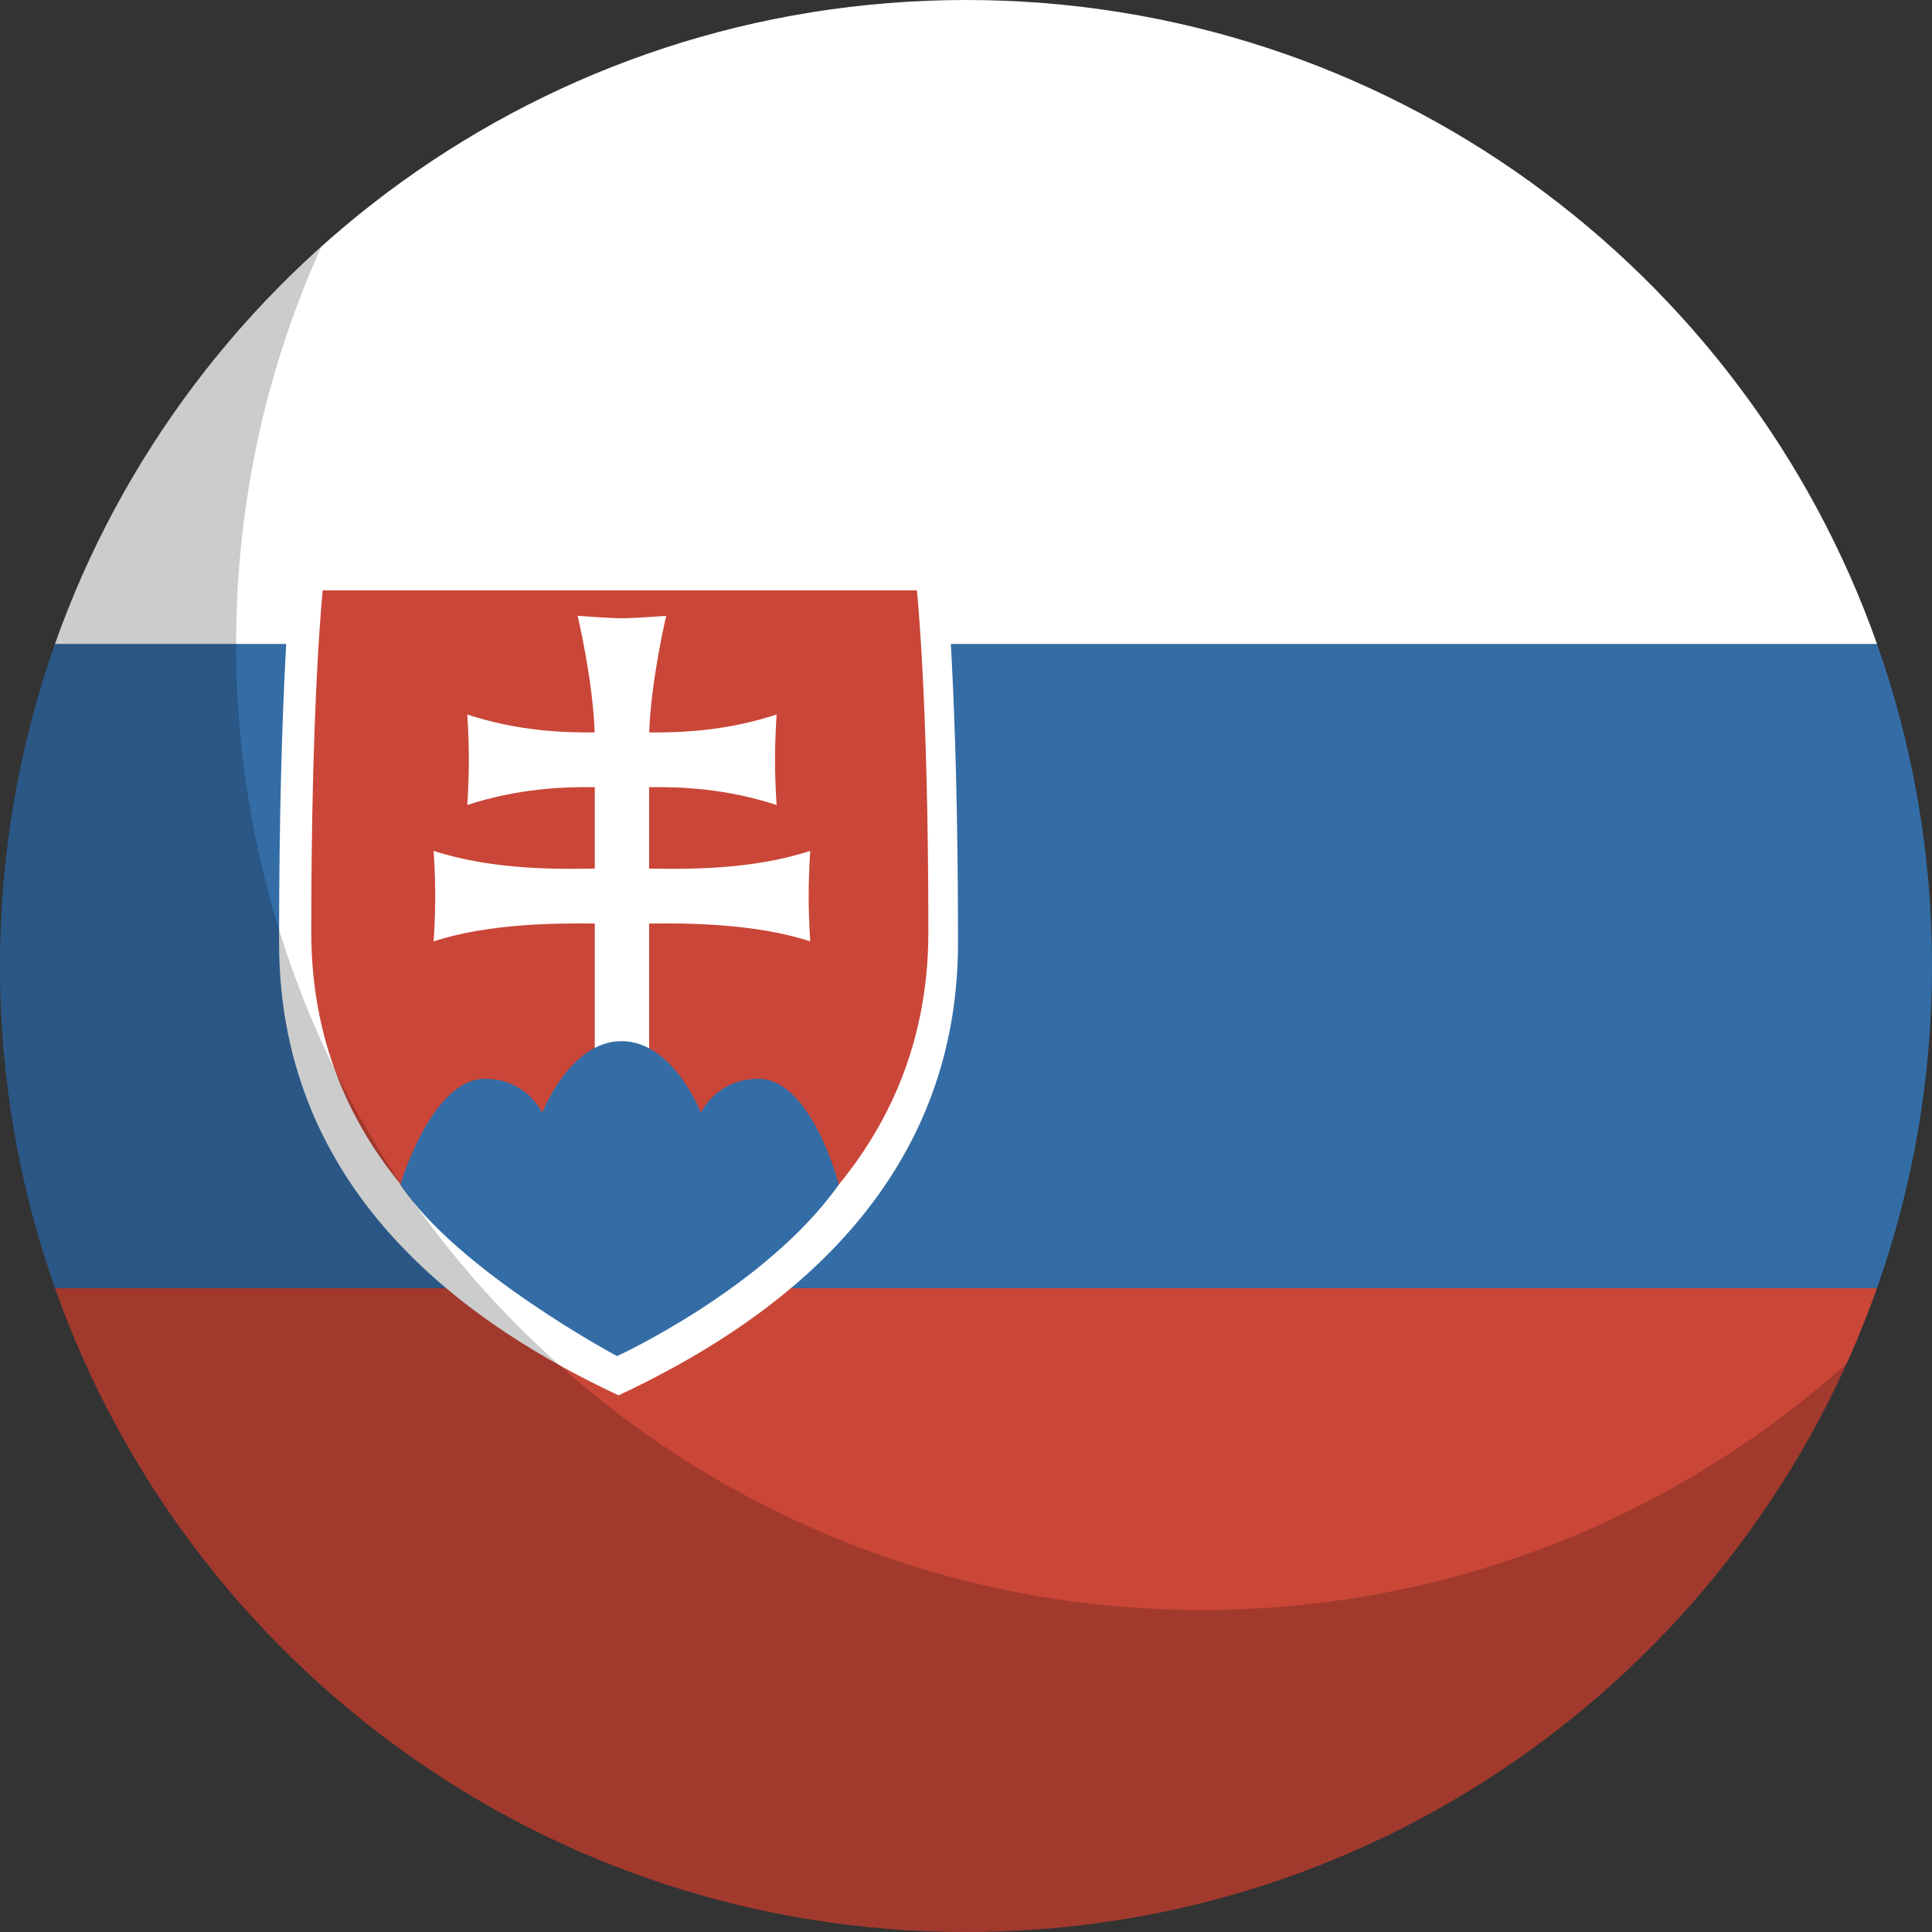 <svg height="180" viewBox="0 0 180 180" width="180" xmlns="http://www.w3.org/2000/svg" xmlns:sketch="http://www.bohemiancoding.com/sketch/ns"><rect x="0" y="0" width="180" height="180" fill="#333333" stroke="none"/><g id="Page-1" fill="none" fill-rule="evenodd"><g id="Flat"><g id="Slice"/><g id="circle_slovakia"><path id="Oval-1-copy-4" d="m174.879 120c-12.355 34.956-45.692 60-84.879 60-39.187 0-72.524-25.044-84.879-60h169.758z" fill="#ca4738"/><path id="Oval-1-copy-5" d="m174.879 120c3.317-9.383 5.121-19.481 5.121-30s-1.805-20.617-5.121-30l-169.758 0c-3.317 9.383-5.121 19.481-5.121 30s1.805 20.617 5.121 30h169.758z" fill="#346da6"/><path id="Oval-1-copy-5" d="m174.879 60c-12.355-34.956-45.692-60-84.879-60-39.187 0-72.524 25.044-84.879 60l169.758 0z" fill="#fff"/><path id="path2828-copy" d="m26 95.158c0 23.95 1.177 34.842 1.177 34.842h30.451 30.451s1.177-10.892 1.177-34.842c0-23.95-18.614-36.058-31.628-42.158-13.013 6.1-31.627 18.207-31.627 42.158z" fill="#fff" transform="matrix(1 0 0 -1 0 183)"/><path id="path2828" d="m29 86.829c0-21.879 1.069-31.829 1.069-31.829h27.677 27.678s1.07 9.95 1.07 31.829c0 21.879-16.919 32.939-28.748 38.512-11.828-5.572-28.747-16.633-28.747-38.512zm31.474-5.907c3.203.051 9.451.173 15.015-1.648 0 0-.147 1.947-.147 4.216 0 2.269.147 4.216.147 4.216-5.103-1.67-11.406-1.705-15.015-1.66v12.084h-5.059v-12.084c-3.609-.045-9.911-.01-15.015 1.66 0 0 .147-1.947.147-4.216 0-2.268-.147-4.216-.147-4.216 5.564 1.821 11.812 1.698 15.015 1.648v-7.589c-2.919-.025-7.125.111-11.881 1.668 0 0 .147-1.947.147-4.216 0-2.269-.147-4.216-.147-4.216 4.749 1.554 8.95 1.693 11.868 1.668-.15-4.806-1.581-10.863-1.581-10.863s2.946.225 4.124.225c1.179 0 4.124-.225 4.124-.225s-1.431 6.057-1.581 10.863c2.918.025 7.119-.114 11.868-1.668 0 0-.147 1.947-.147 4.216 0 2.269.147 4.216.147 4.216-4.756-1.557-8.962-1.693-11.881-1.668z" fill="#ca4638"/><path id="path2840" d="m37.3 112.987s2.914 9.851 7.856 9.851c3.927 0 5.361-3.166 5.361-3.166s2.578 6.674 7.392 6.674c4.814 0 7.393-6.674 7.393-6.674s1.433 3.166 5.361 3.166c4.942 0 7.493-9.851 7.493-9.851-6.798-9.627-20.667-15.987-20.667-15.987s-14.846 7.926-20.188 15.987z" fill="#346da6" transform="matrix(1 0 0 -1 0 223.346)"/></g></g></g><path id="gloss" d="m172.049 127.039c-14.12 31.23-45.547 52.961-82.049 52.961-49.706 0-90-40.294-90-90 0-26.631 11.567-50.561 29.951-67.039-5.107 11.296-7.951 23.836-7.951 37.039 0 49.706 40.294 90 90 90 23.074 0 44.121-8.684 60.049-22.961z" opacity=".2"/></svg>